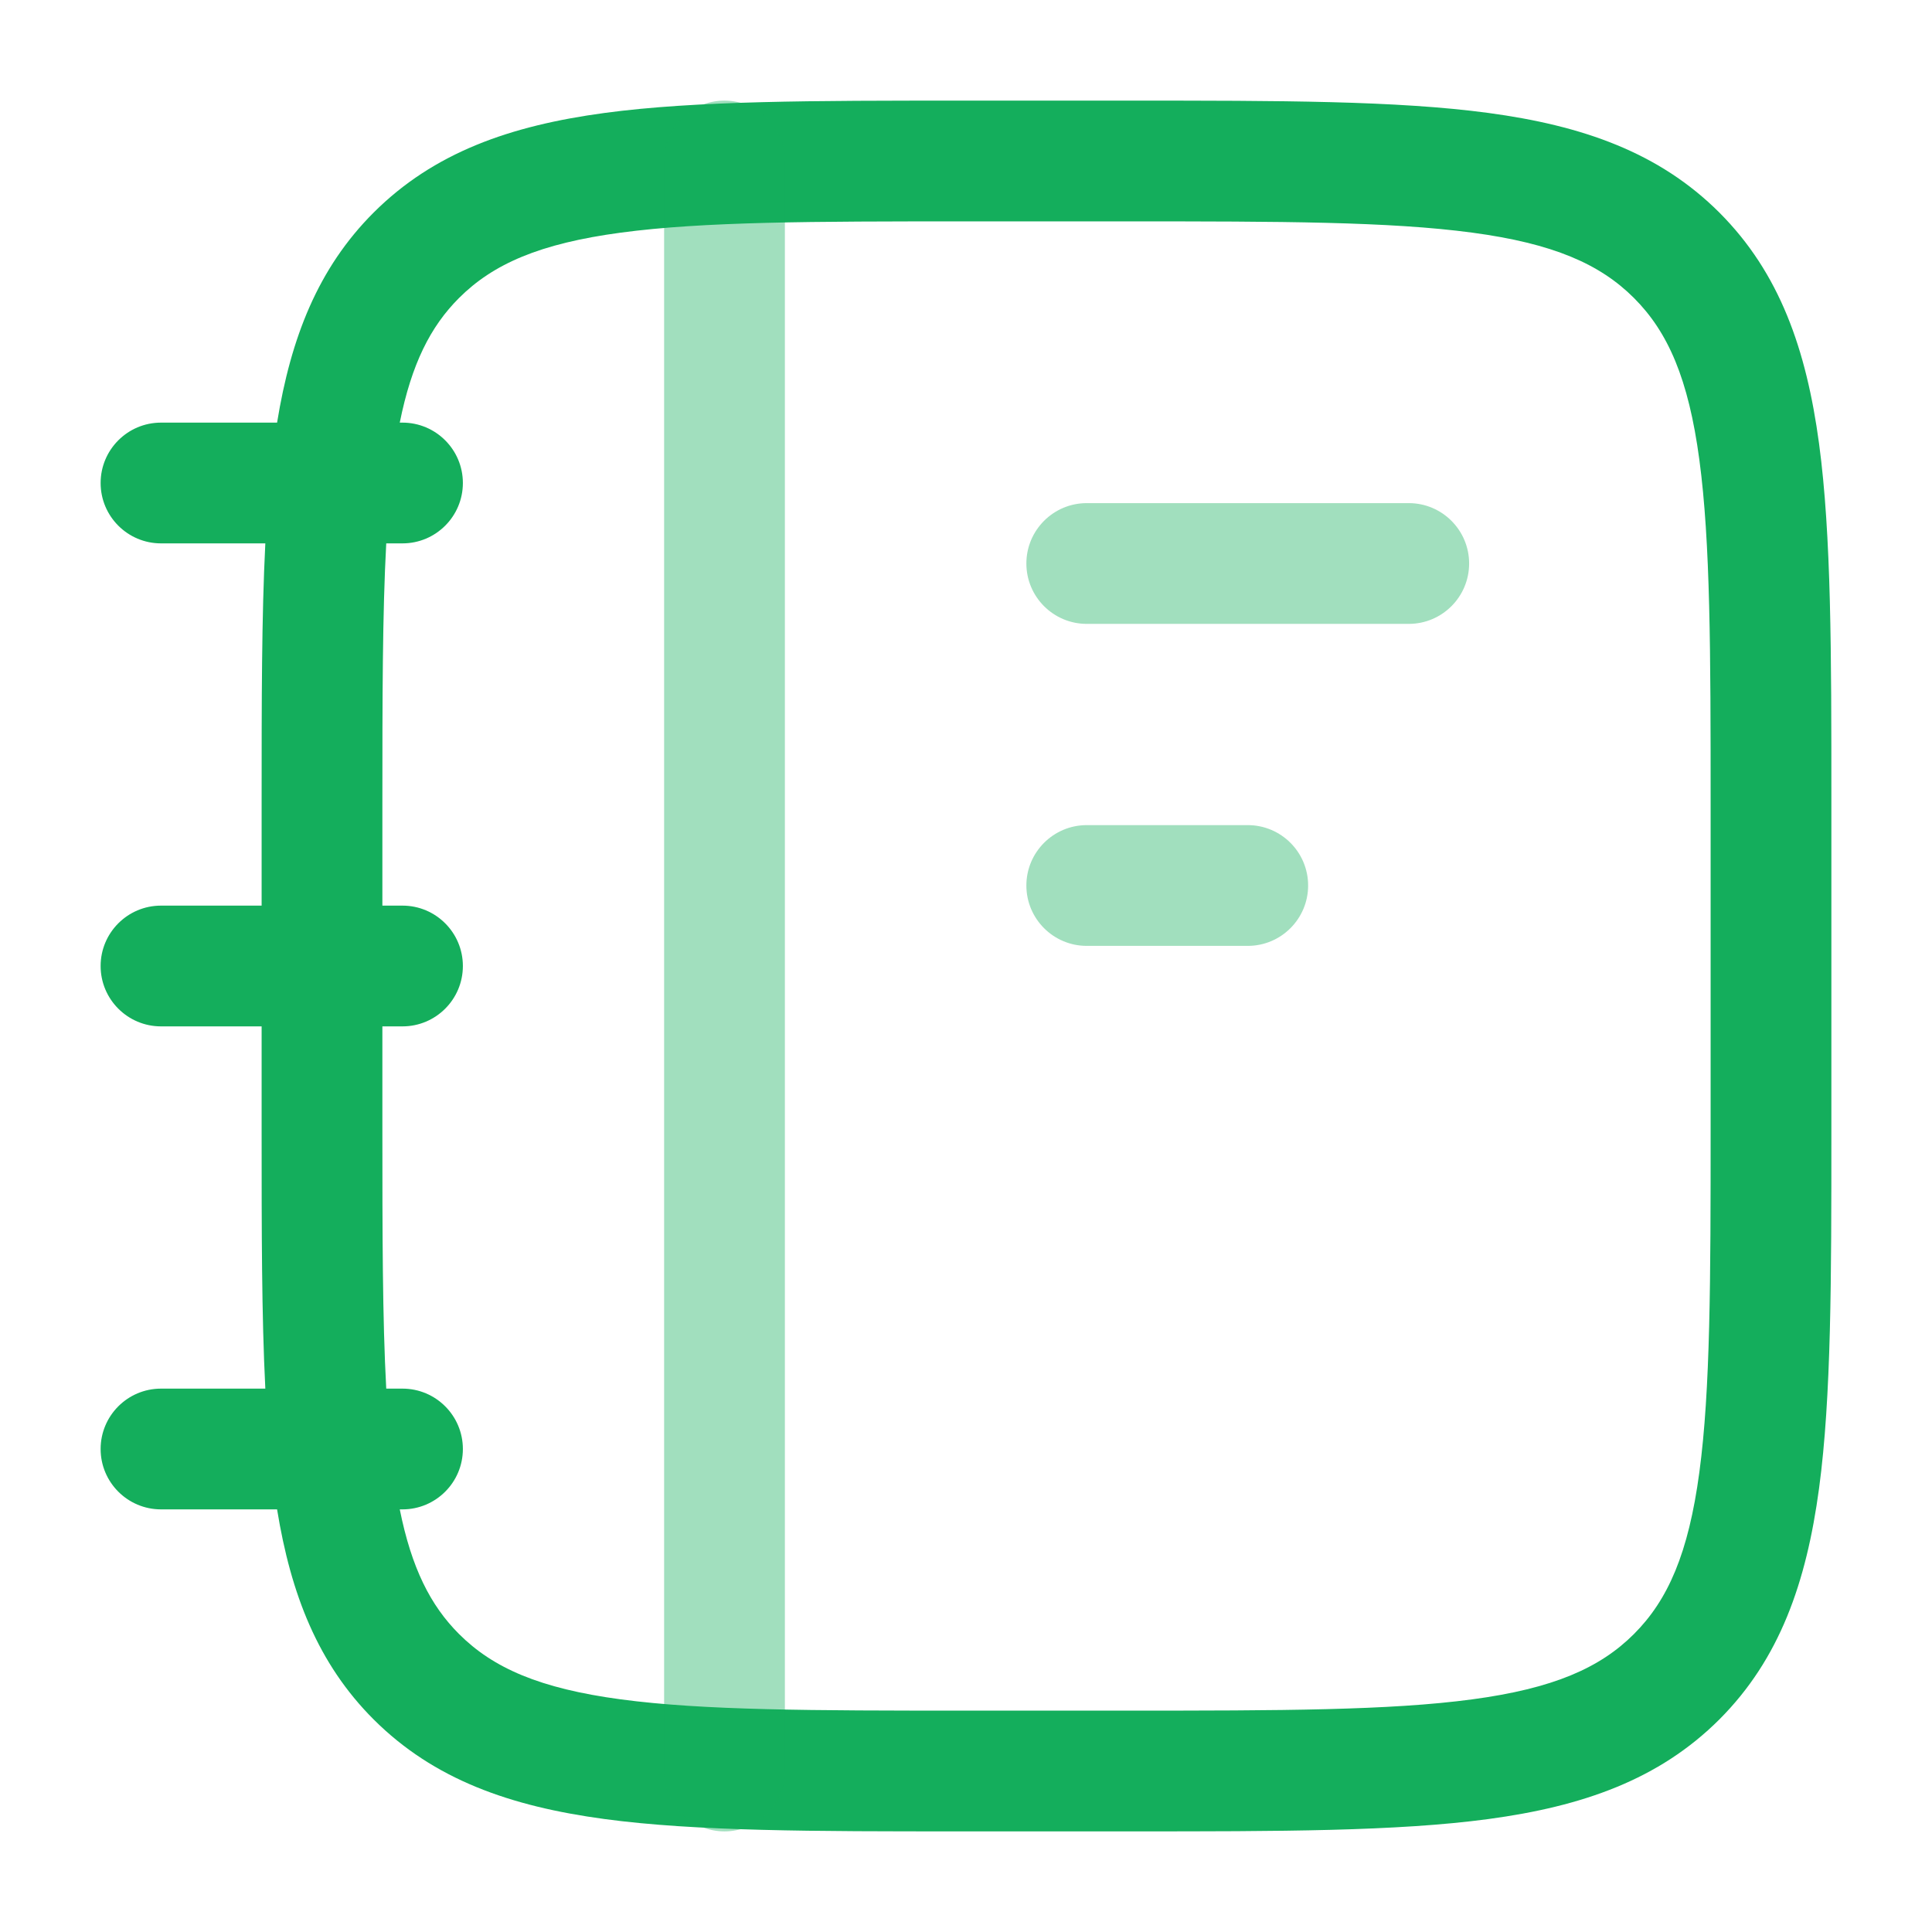 <svg width="24" height="24" viewBox="0 0 24 24" fill="none" xmlns="http://www.w3.org/2000/svg">
<path fill-rule="evenodd" clip-rule="evenodd" d="M14.056 1.25H11.944C10.106 1.25 8.65 1.25 7.511 1.403C6.339 1.561 5.39 1.893 4.641 2.641C3.949 3.333 3.613 4.197 3.442 5.25H2C1.586 5.25 1.25 5.586 1.25 6C1.25 6.414 1.586 6.75 2 6.75H3.296C3.25 7.657 3.25 8.715 3.25 9.944V11.25H2C1.586 11.25 1.25 11.586 1.25 12C1.25 12.414 1.586 12.75 2 12.75H3.25V14.056C3.25 15.285 3.25 16.343 3.296 17.25H2C1.586 17.25 1.25 17.586 1.25 18C1.25 18.414 1.586 18.75 2 18.75H3.442C3.613 19.803 3.949 20.667 4.641 21.359C5.39 22.107 6.339 22.439 7.511 22.597C8.65 22.75 10.106 22.75 11.944 22.75H14.056C15.894 22.75 17.35 22.75 18.489 22.597C19.661 22.439 20.61 22.107 21.359 21.359C22.107 20.61 22.439 19.661 22.597 18.489C22.75 17.35 22.75 15.894 22.75 14.056V9.944C22.75 8.106 22.75 6.65 22.597 5.511C22.439 4.339 22.107 3.39 21.359 2.641C20.61 1.893 19.661 1.561 18.489 1.403C17.35 1.25 15.894 1.25 14.056 1.25ZM4.966 18.75C5.113 19.481 5.348 19.944 5.702 20.298C6.125 20.721 6.705 20.975 7.711 21.11C8.739 21.248 10.093 21.25 12 21.25H14C15.907 21.25 17.262 21.248 18.289 21.11C19.295 20.975 19.875 20.721 20.298 20.298C20.721 19.875 20.975 19.295 21.11 18.289C21.248 17.262 21.25 15.907 21.25 14V10C21.25 8.093 21.248 6.739 21.11 5.711C20.975 4.705 20.721 4.125 20.298 3.702C19.875 3.279 19.295 3.025 18.289 2.89C17.262 2.752 15.907 2.75 14 2.75H12C10.093 2.75 8.739 2.752 7.711 2.89C6.705 3.025 6.125 3.279 5.702 3.702C5.348 4.056 5.113 4.519 4.966 5.25H5C5.414 5.25 5.75 5.586 5.75 6C5.75 6.414 5.414 6.75 5 6.75H4.798C4.751 7.617 4.75 8.675 4.75 10V11.25H5C5.414 11.25 5.75 11.586 5.75 12C5.75 12.414 5.414 12.75 5 12.75H4.75V14C4.75 15.325 4.751 16.383 4.798 17.25H5C5.414 17.25 5.75 17.586 5.75 18C5.75 18.414 5.414 18.75 5 18.75H4.966Z" fill="#14AE5C"/>
<g opacity="0.4">
<path d="M8.25 22C8.25 22.414 8.586 22.75 9 22.75C9.414 22.75 9.75 22.414 9.75 22L9.75 2C9.75 1.586 9.414 1.25 9 1.25C8.586 1.25 8.25 1.586 8.25 2V22Z" fill="#14AE5C"/>
<path d="M13.5 6.25C13.086 6.25 12.75 6.586 12.75 7C12.75 7.414 13.086 7.75 13.5 7.75H17.5C17.914 7.75 18.25 7.414 18.25 7C18.25 6.586 17.914 6.25 17.5 6.25H13.5Z" fill="#14AE5C"/>
<path d="M13.5 10.25C13.086 10.25 12.75 10.586 12.75 11C12.75 11.414 13.086 11.75 13.5 11.75H15.5C15.914 11.75 16.25 11.414 16.25 11C16.25 10.586 15.914 10.25 15.5 10.25H13.5Z" fill="#14AE5C"/>
</g>
</svg>
